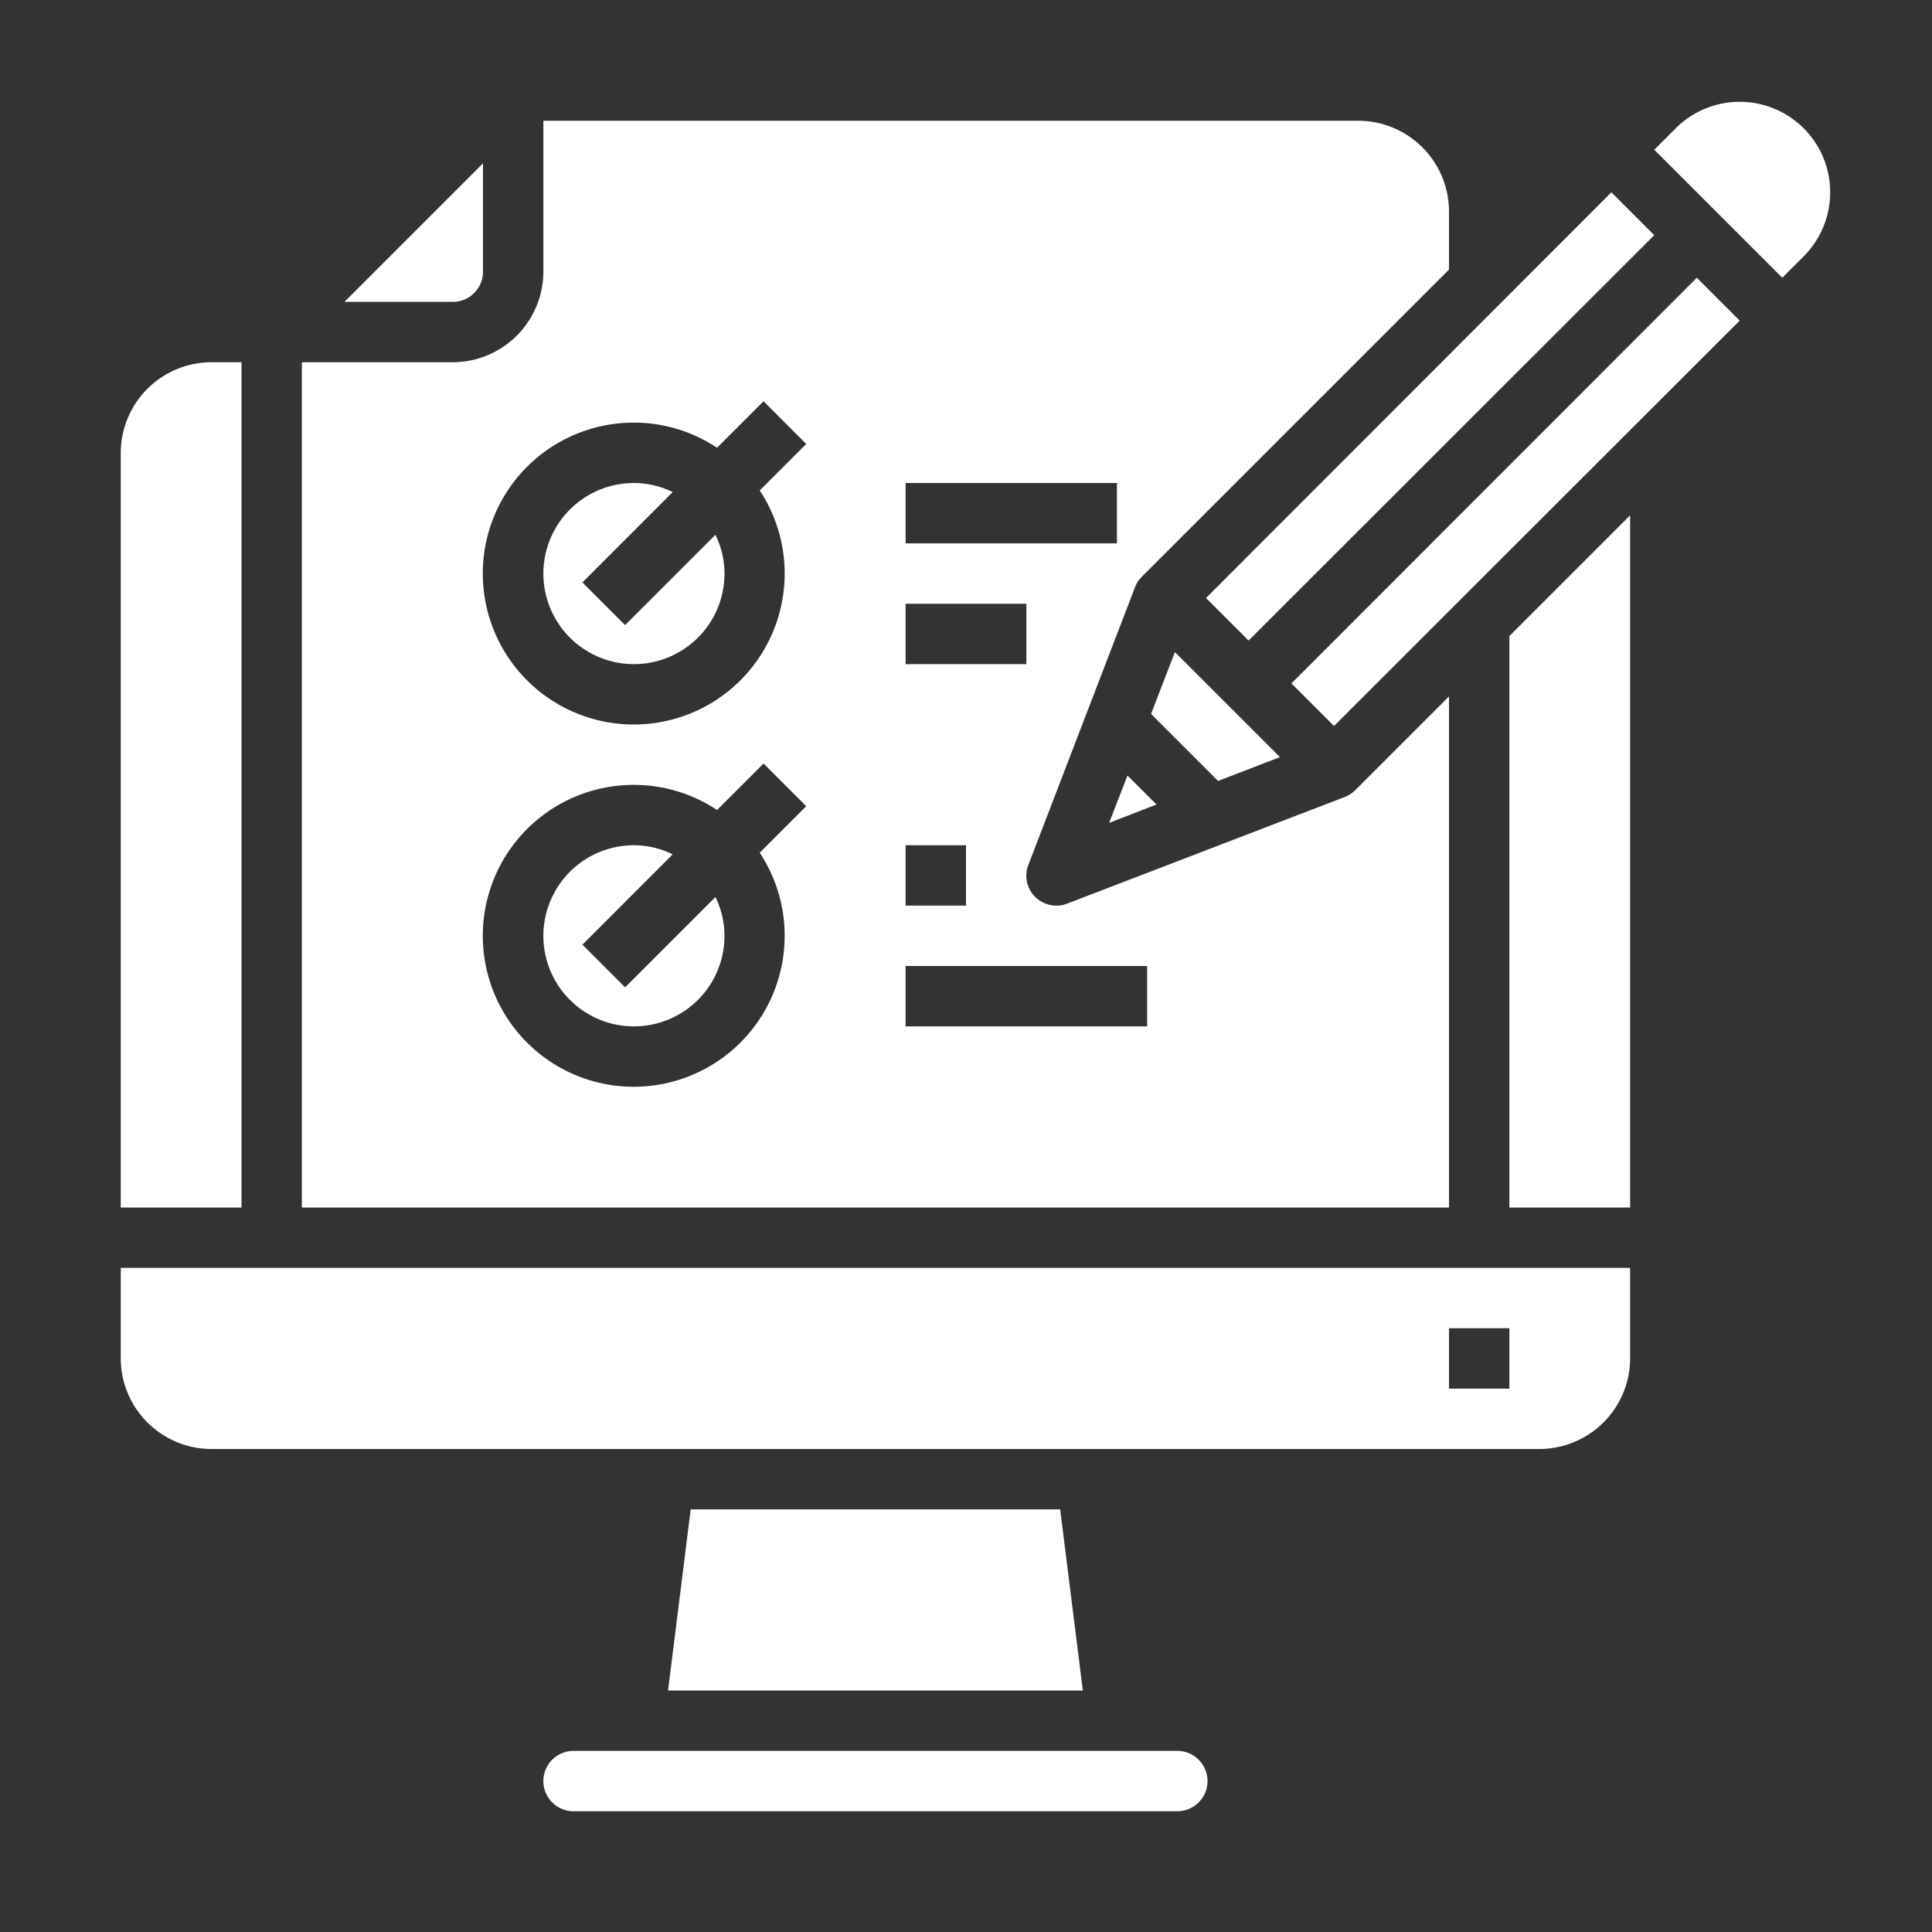 <?xml version="1.0" encoding="utf-8"?><svg height='100px' width='100px'  fill="#FFFFFF" xmlns="http://www.w3.org/2000/svg" viewBox="0 0 64 64" x="0px" y="0px"><rect x="0" y="0" width="64" height="64" fill="#333333" stroke="none"/><g data-name="Online Test-Examination-Test-Computer-Pencil"><polygon points="22.88 50 22.13 56 35.87 56 35.12 50 22.88 50"></polygon><path d="M4,40H8V12H7a3.009,3.009,0,0,0-3,3Z"></path><path d="M21,22a3,3,0,0,0,3-3,2.951,2.951,0,0,0-.3-1.285l-2.992,2.992-1.414-1.414L22.285,16.3A2.951,2.951,0,0,0,21,16a3,3,0,0,0,0,6Z"></path><path d="M59.75,4.25a3,3,0,0,0-4.24,0l-.71.71L59.04,9.2l.71-.71A3,3,0,0,0,59.75,4.25Z"></path><path d="M54,42H4v3a3.009,3.009,0,0,0,3,3H51a3.009,3.009,0,0,0,3-3Zm-4,4H48V44h2Z"></path><path d="M18,59a1,1,0,0,0,1,1H39a1,1,0,0,0,0-2H19A1,1,0,0,0,18,59Z"></path><path d="M21,34a3,3,0,0,0,3-3,2.951,2.951,0,0,0-.3-1.285l-2.992,2.992-1.414-1.414L22.285,28.3A2.951,2.951,0,0,0,21,28a3,3,0,0,0,0,6Z"></path><polygon points="53.38 6.37 39.95 19.81 41.36 21.22 54.8 7.79 53.38 6.37"></polygon><polygon points="42.4 25.08 38.92 21.6 38.13 23.65 40.35 25.87 42.4 25.08"></polygon><polygon points="54 17.07 50 21.07 50 40 54 40 54 17.07"></polygon><polygon points="36.74 27.26 38.31 26.65 37.35 25.69 36.74 27.26"></polygon><path d="M10,40H48V23.07l-3.1,3.1a1.014,1.014,0,0,1-.35.23l-9.19,3.53A.922.922,0,0,1,35,30a1.007,1.007,0,0,1-.71-.29.988.988,0,0,1-.22-1.07l3.53-9.19a1.014,1.014,0,0,1,.23-.35L48,8.93V7a3.009,3.009,0,0,0-3-3H18V9a3.009,3.009,0,0,1-3,3H10ZM30,16h7v2H30Zm0,4h4v2H30Zm0,8h2v2H30Zm0,4h8v2H30ZM21,14a4.969,4.969,0,0,1,2.753.833l1.54-1.54,1.414,1.414-1.54,1.54A5,5,0,1,1,21,14Zm0,12a4.969,4.969,0,0,1,2.753.833l1.54-1.54,1.414,1.414-1.54,1.54A5,5,0,1,1,21,26Z"></path><polygon points="56.21 9.2 42.78 22.64 44.19 24.05 57.63 10.62 56.21 9.2"></polygon><path d="M16,9V5.41L11.41,10H15A1,1,0,0,0,16,9Z"></path></g></svg>